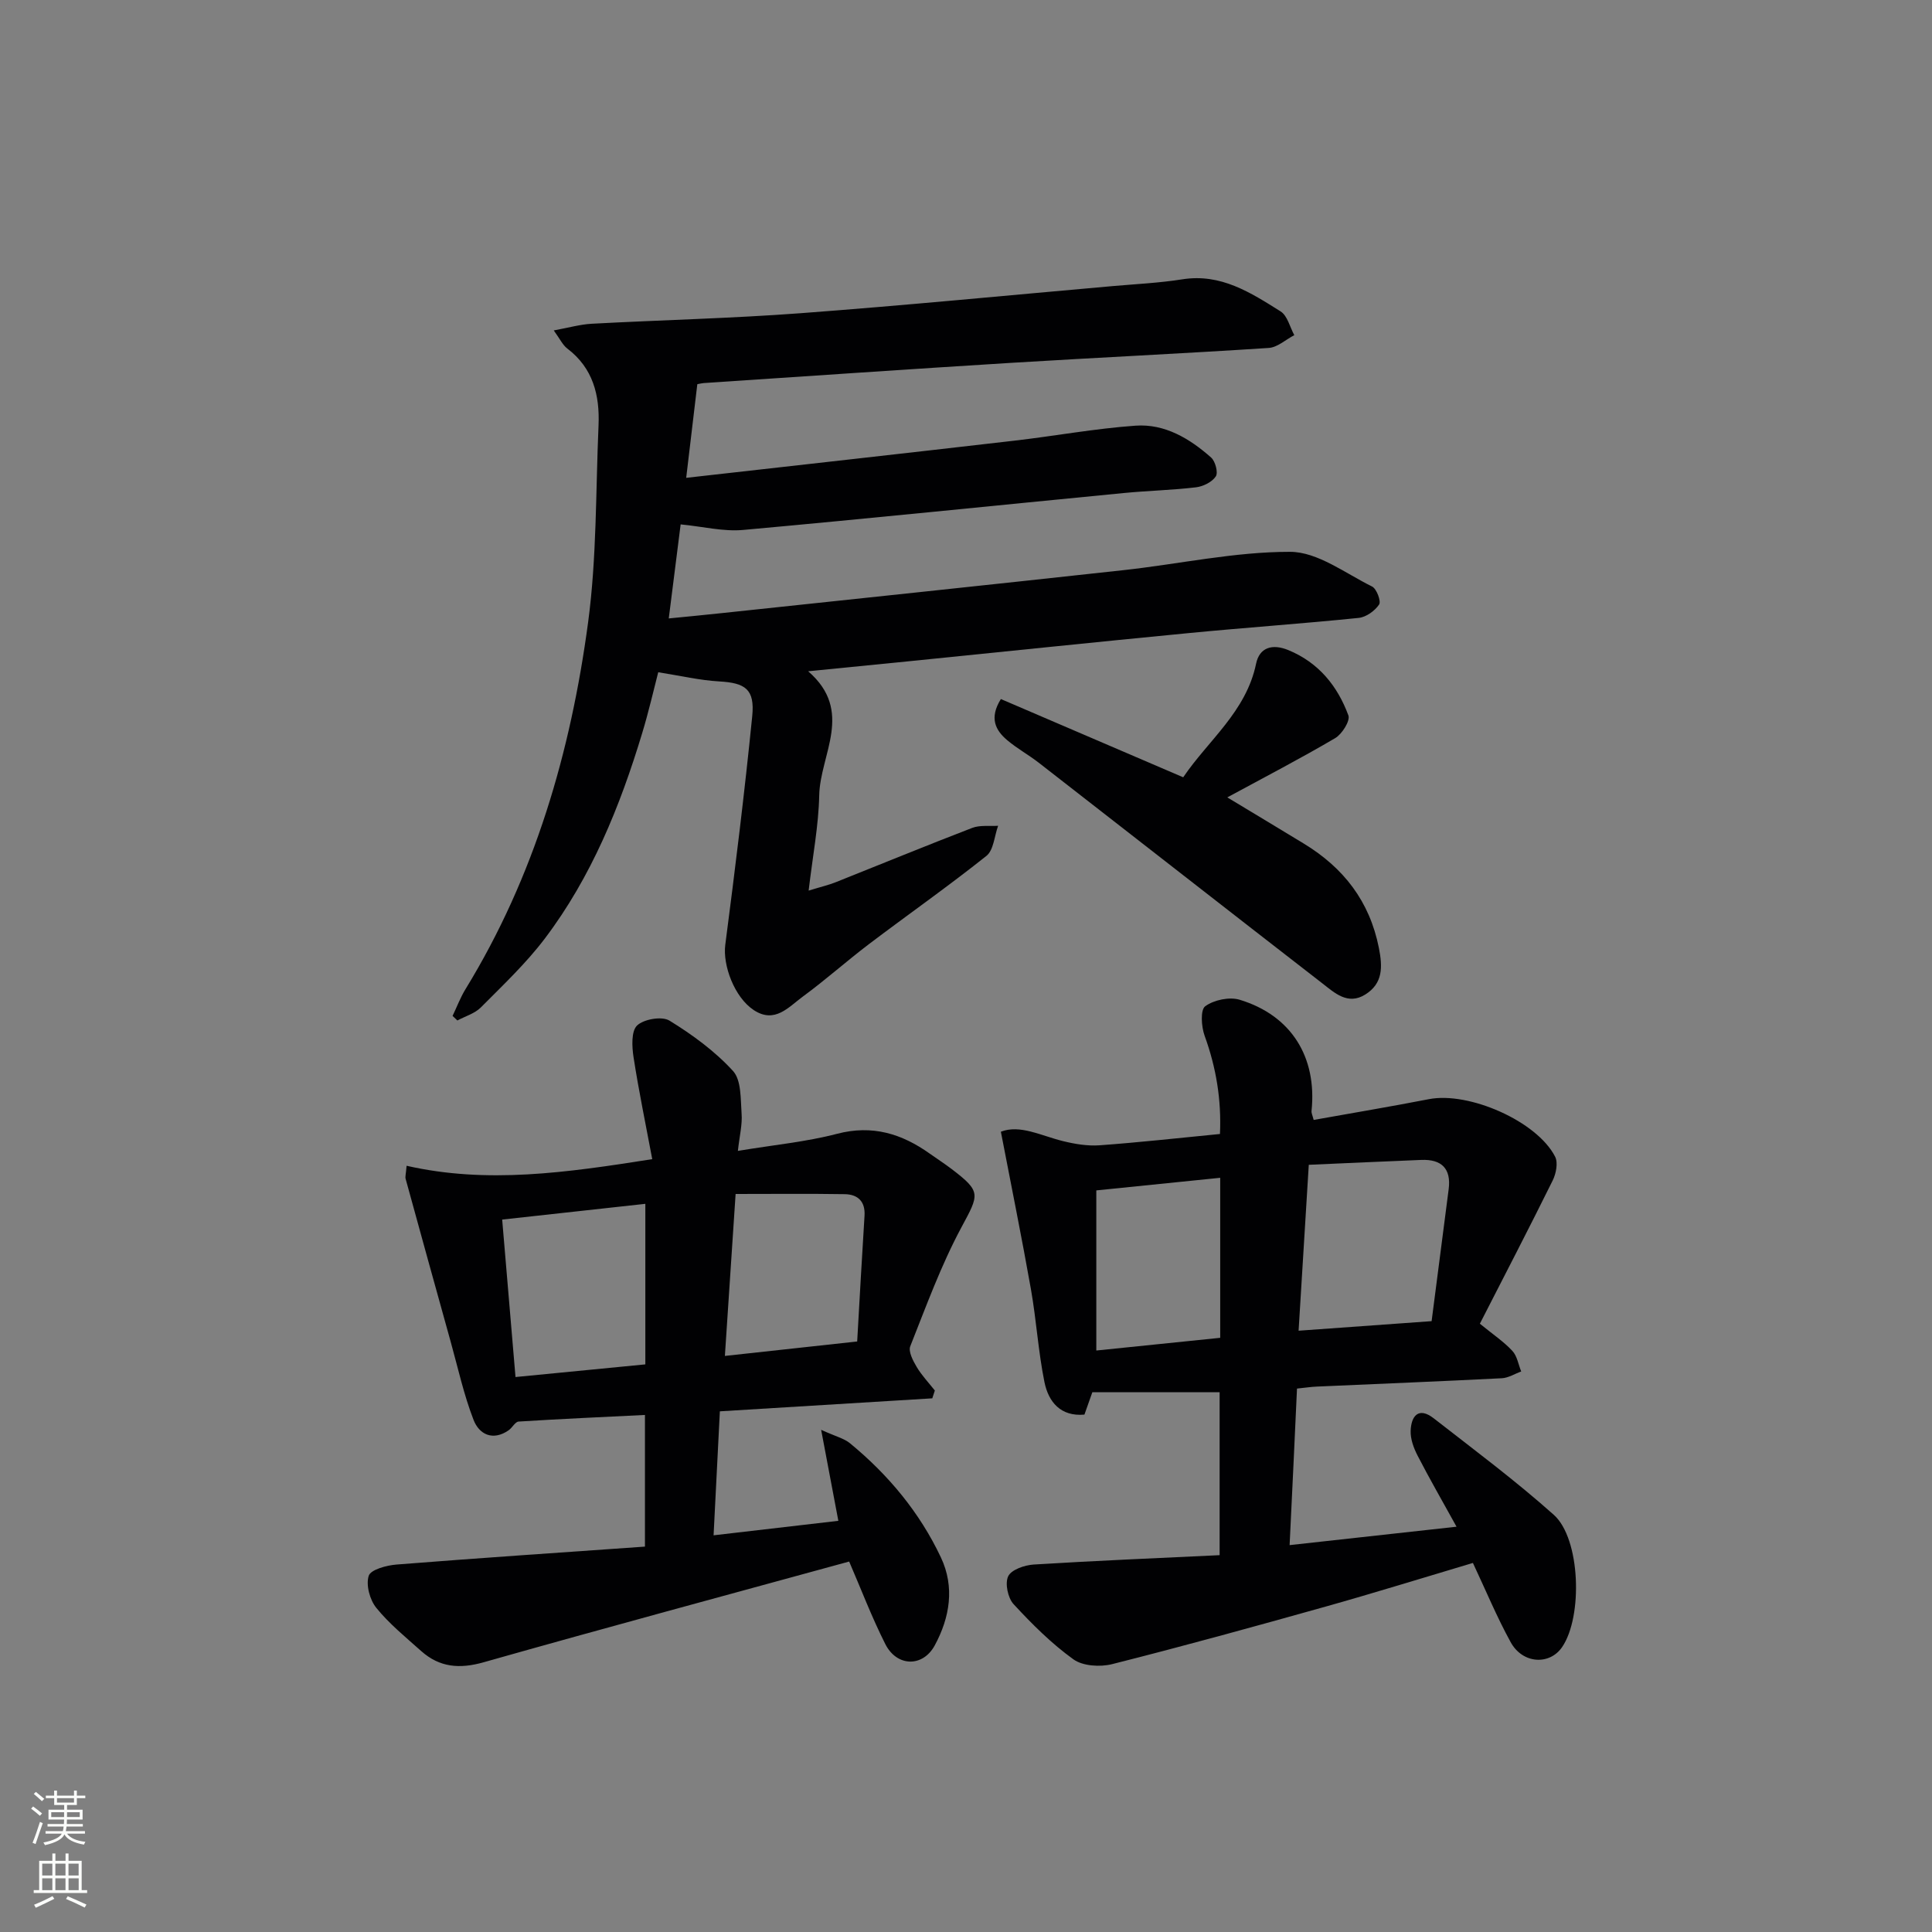 <svg enable-background="new 0 0 400 400" viewBox="0 0 400 400" xmlns="http://www.w3.org/2000/svg"><rect x="0" y="0" width="400" height="400" fill="#808080" stroke="none"/><g fill="#010103"><path d="m144.37 79.56c-.81 6.8-1.5 12.64-2.3 19.37 23.03-2.6 45.43-5.09 67.82-7.68 8.41-.97 16.78-2.52 25.21-3.12 6.05-.43 11.22 2.67 15.65 6.6.87.77 1.49 3.11.97 3.9-.77 1.17-2.6 2.08-4.08 2.26-4.95.59-9.95.7-14.91 1.18-26.29 2.55-52.57 5.27-78.88 7.65-4.08.37-8.29-.7-12.93-1.15-.69 5.49-1.53 12.16-2.46 19.47 3.7-.37 7.28-.7 10.86-1.09 27.74-2.95 55.49-5.86 83.23-8.9 11.54-1.26 23.04-3.82 34.56-3.8 5.68.01 11.41 4.44 16.96 7.18.95.47 1.91 3.06 1.46 3.73-.88 1.31-2.68 2.61-4.22 2.77-11.74 1.2-23.52 2.01-35.26 3.15-19.18 1.85-38.34 3.86-57.51 5.79-6.77.68-13.54 1.35-21.22 2.11 9.57 8.27 2.46 17.21 2.29 25.7-.13 6.24-1.34 12.47-2.19 19.71 2.6-.8 4.14-1.15 5.59-1.73 9.43-3.75 18.8-7.61 28.27-11.25 1.61-.62 3.57-.32 5.37-.44-.78 2.13-.92 5.04-2.43 6.24-7.93 6.32-16.25 12.15-24.34 18.28-4.64 3.52-8.99 7.42-13.69 10.86-2.92 2.14-5.77 5.65-10.13 2.78-4.03-2.66-6.45-9.3-5.9-13.51 2.05-15.76 4-31.53 5.58-47.34.56-5.6-1.43-6.89-6.84-7.2-4.02-.23-8-1.17-12.62-1.9-.92 3.55-1.96 8.12-3.32 12.6-4.59 15.19-10.53 29.81-20.17 42.55-3.9 5.15-8.67 9.65-13.24 14.25-1.25 1.26-3.22 1.82-4.86 2.7-.33-.32-.66-.64-.99-.95.89-1.85 1.61-3.8 2.68-5.54 14.31-23.36 21.78-49.1 25.38-75.93 1.8-13.45 1.57-27.17 2.16-40.78.27-6.24-1.13-11.87-6.47-15.92-.96-.73-1.52-1.99-2.8-3.75 3.12-.57 5.47-1.25 7.84-1.38 14.45-.78 28.92-1.11 43.35-2.19 21.54-1.61 43.04-3.71 64.56-5.61 4.8-.42 9.64-.65 14.39-1.4 7.99-1.27 14.17 2.77 20.34 6.64 1.42.89 1.92 3.24 2.84 4.92-1.77.92-3.49 2.54-5.31 2.65-17.75 1.16-35.51 1.99-53.26 3.08-21.24 1.31-42.46 2.78-63.69 4.19-.81.09-1.61.3-1.34.25z"/><path d="m267 319.9c12.03-1.32 22.99-2.53 34.56-3.81-2.99-5.42-5.64-10.01-8.06-14.71-.81-1.57-1.5-3.44-1.44-5.14.11-3.08 1.64-5.04 4.78-2.59 8.39 6.54 16.94 12.91 24.86 19.98 5.53 4.94 6.03 21.08 1.72 27.38-2.6 3.8-8.18 3.49-10.65-1.01-2.86-5.2-5.15-10.73-7.82-16.41-10.22 3.04-20.32 6.18-30.5 9.04-14.69 4.12-29.4 8.18-44.19 11.91-2.49.63-6.07.41-8.02-.99-4.54-3.27-8.59-7.31-12.4-11.44-1.18-1.29-1.81-4.31-1.1-5.77.67-1.37 3.39-2.3 5.27-2.42 12.74-.79 25.49-1.32 38.5-1.94 0-11.62 0-22.52 0-33.74-8.66 0-17.15 0-26.35 0-.31.88-.94 2.66-1.64 4.64-4.92.44-7.44-2.61-8.28-6.74-1.28-6.32-1.67-12.82-2.79-19.18-1.89-10.7-4.06-21.34-6.23-32.65 3.94-1.54 8.31.82 12.84 1.94 2.47.61 5.1 1.05 7.61.87 8.12-.59 16.21-1.49 24.91-2.34.32-7.07-.78-13.74-3.18-20.35-.68-1.88-.9-5.36.13-6.1 1.8-1.31 5-1.99 7.14-1.34 10.69 3.25 16.03 11.87 14.87 23.02-.05.45.21.93.44 1.86 7.99-1.43 15.94-2.76 23.86-4.3 8.27-1.61 22.37 4.55 26.13 11.91.64 1.25.2 3.5-.5 4.92-4.91 9.93-10.01 19.75-15.08 29.66 2.73 2.23 4.96 3.72 6.73 5.63.99 1.06 1.24 2.82 1.83 4.26-1.34.48-2.65 1.33-4.01 1.4-12.78.65-25.57 1.16-38.36 1.73-1.15.05-2.29.23-4.05.41-.48 10.6-.98 21.13-1.53 32.41zm29.4-46.37c1.17-9.01 2.35-18.16 3.53-27.31.56-4.3-1.5-6.24-5.67-6.07-7.61.3-15.21.66-23.29 1.01-.72 11.67-1.4 22.87-2.11 34.35 9.31-.67 17.87-1.29 27.54-1.98zm-43.77-29.68c-9.05.92-17.58 1.79-25.65 2.61v33.15c9.12-.94 17.32-1.78 25.65-2.63 0-11.16 0-21.76 0-33.13z"/><path d="m152.77 238.28c7.5-1.25 14.16-1.87 20.54-3.54 7.32-1.91 13.41-.01 19.22 4.13 1.49 1.06 3.03 2.05 4.49 3.16 6.2 4.72 5.71 5.23 2.04 12.06-4.22 7.85-7.3 16.32-10.6 24.64-.43 1.1.57 3 1.33 4.28 1.04 1.75 2.48 3.26 3.76 4.88-.18.54-.35 1.08-.53 1.62-14.43.88-28.86 1.76-43.98 2.69-.43 8.57-.86 16.94-1.3 25.67 9.15-1.06 17.5-2.03 25.83-3-1.14-6.01-2.2-11.62-3.56-18.84 3.05 1.39 4.76 1.78 5.98 2.79 7.94 6.53 14.42 14.32 18.81 23.62 2.9 6.13 1.86 12.44-1.27 18.22-2.47 4.56-7.84 4.46-10.23-.26-2.82-5.58-5.05-11.46-7.49-17.1-25.24 6.92-50.5 13.72-75.66 20.85-4.99 1.42-9.13 1.08-12.94-2.31-3.21-2.87-6.61-5.63-9.3-8.95-1.35-1.66-2.18-4.74-1.57-6.64.42-1.29 3.7-2.17 5.78-2.33 17.01-1.35 34.04-2.48 51.41-3.71 0-9.39 0-17.96 0-27.26-8.71.43-17.44.82-26.16 1.37-.72.05-1.31 1.29-2.07 1.81-3.29 2.27-6.11.83-7.26-2.17-2.01-5.19-3.21-10.7-4.71-16.09-3.14-11.26-6.25-22.53-9.35-33.81-.12-.44.06-.97.2-2.7 16.64 3.78 33.04 1.44 50.86-1.37-1.36-7.27-2.8-14.16-3.87-21.1-.34-2.19-.5-5.41.74-6.58 1.4-1.32 5.14-1.96 6.7-1 4.75 2.92 9.41 6.33 13.15 10.42 1.75 1.92 1.56 5.82 1.78 8.86.17 2.23-.42 4.53-.77 7.69zm-46.04 46.82c9.3-.91 18.12-1.77 26.88-2.62 0-11.34 0-22.22 0-33.24-9.97 1.1-19.61 2.16-29.64 3.26.92 10.82 1.81 21.34 2.76 32.6zm70.74-7.36c.51-8.91.98-17.47 1.52-26.02.19-2.98-1.39-4.43-4.08-4.48-7.44-.12-14.89-.04-22.61-.04-.77 11.58-1.48 22.39-2.22 33.53 9.22-1 17.59-1.92 27.39-2.99z"/><path d="m207.22 144.73c12.62 5.42 24.96 10.71 37.75 16.2 5.19-7.67 13.03-13.58 15.09-23.52.7-3.38 3.37-4.17 6.66-2.82 6.28 2.58 10.2 7.43 12.45 13.53.41 1.12-1.31 3.86-2.73 4.7-7.14 4.2-14.5 8.02-22.34 12.27 5.55 3.35 10.72 6.45 15.86 9.58 8.21 5 13.6 11.92 15.52 21.57.79 3.98.86 7.38-2.84 9.68-3.61 2.24-6.34-.37-8.88-2.34-19.6-15.18-39.13-30.46-58.7-45.67-2.1-1.63-4.47-2.93-6.5-4.64-2.47-2.07-3.79-4.6-1.34-8.54z"/></g><path d="m6.44 374.46.42-.45c.65.47 1.27.95 1.85 1.44l-.45.49c-.65-.56-1.25-1.06-1.82-1.48m.93 7.33-.63-.26c.55-1.36 1.05-2.8 1.53-4.33.19.1.38.19.59.27-.47 1.29-.96 2.73-1.49 4.32m-.38-10.38.44-.42c.43.34 1.01.82 1.74 1.44l-.49.49c-.53-.51-1.09-1.01-1.69-1.51m2.5.35h1.72v-1.04h.59v1.04h3.52v-1.04h.59v1.04h1.75v.53h-1.75v1.42h-2.03v.97h3.22v2.03h-3.24c0 .35-.01.66-.03.93h3.32v.53h-3.37c-.03.27-.08.58-.15.94h3.96v.53h-3.71c.67.92 1.93 1.48 3.79 1.68-.13.24-.23.44-.29.59-2.13-.38-3.48-1.08-4.04-2.12-.43.97-1.77 1.72-4.03 2.23-.09-.19-.2-.37-.33-.55 2.1-.42 3.37-1.03 3.81-1.83h-3.36v-.53h3.58c.08-.29.13-.61.16-.94h-3.33v-.53h3.39c.02-.27.04-.58.04-.93h-3.23v-2.03h3.25v-.97h-2.07v-1.42h-1.73zm1.12 3.44v1h2.65c.01-.3.02-.44.01-.4v-.25-.35zm1.19-2h3.52v-.91h-3.52zm4.71 2h-2.63v.59c0 .15-.01.28-.01.4h2.64z" fill="#fbfcfa"/><path d="m13.56 383.74h.63v1.52h2.72v6.07h1.13v.6h-11.06v-.6h1.13v-6.07h2.73v-1.52h.63v1.52h2.1v-1.52zm-2.69 8.83.38.56c-1.24.63-2.53 1.25-3.85 1.85-.1-.21-.21-.42-.34-.63 1.37-.55 2.63-1.15 3.81-1.78m-2.13-4.27h2.1v-2.45h-2.1zm0 3.04h2.1v-2.46h-2.1zm2.72-3.04h2.1v-2.45h-2.1zm0 3.04h2.1v-2.46h-2.1zm6.07 3.6c-1.41-.71-2.7-1.3-3.86-1.78l.35-.56c1.45.62 2.75 1.19 3.88 1.72zm-1.25-9.09h-2.1v2.45h2.1zm-2.09 5.49h2.1v-2.46h-2.1z" fill="#fbfcfa"/></svg>